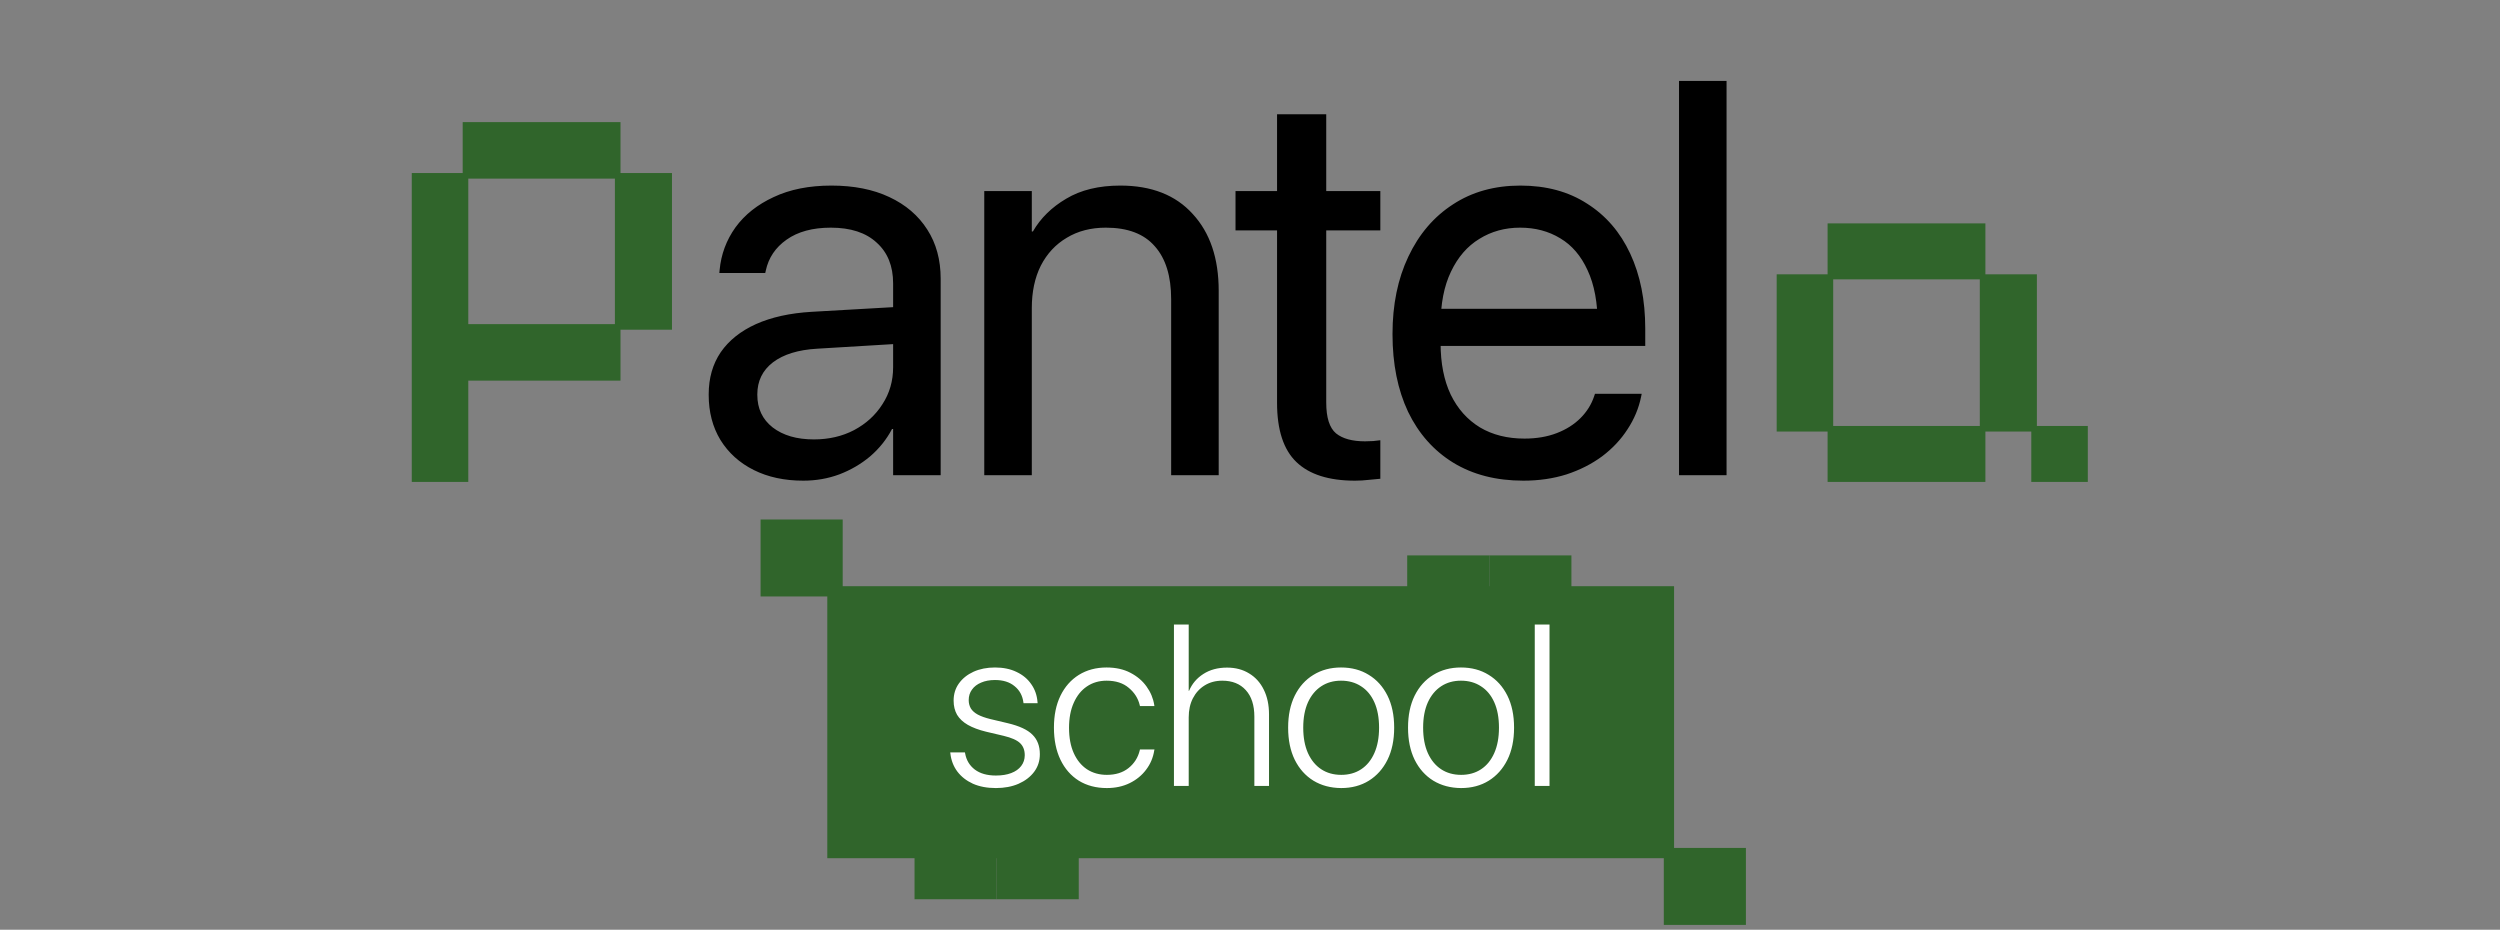 <?xml version="1.0" encoding="UTF-8"?> <svg xmlns="http://www.w3.org/2000/svg" width="363" height="135" viewBox="0 0 363 135" fill="none"><rect x="0" y="0" width="363" height="135" fill="#808080" stroke="none"/><path d="M59.789 69.975V25.124H67.183V17.73H90.096V25.124H97.571V47.874H90.096V55.268H67.995V69.975H59.789ZM67.995 47.062H89.283V25.936H67.995V47.062ZM265.367 69.975V62.662H257.974V39.831H265.367V32.437H288.28V39.831H295.756V61.85H303.15V69.975H294.943V62.662H288.28V69.975H265.367ZM266.18 61.85H287.468V40.562H266.18V61.85Z" fill="#30652B"></path><path d="M116.629 69.793C113.904 69.793 111.511 69.278 109.448 68.246C107.385 67.215 105.771 65.76 104.608 63.882C103.47 62.004 102.902 59.822 102.902 57.336V57.257C102.902 54.903 103.483 52.866 104.647 51.147C105.837 49.428 107.543 48.066 109.765 47.06C112.013 46.055 114.711 45.46 117.859 45.275L133.133 44.402V49.758L118.652 50.631C115.901 50.79 113.759 51.451 112.225 52.615C110.717 53.779 109.963 55.326 109.963 57.257V57.336C109.963 59.32 110.704 60.893 112.185 62.057C113.693 63.221 115.69 63.803 118.176 63.803C120.345 63.803 122.289 63.353 124.008 62.454C125.754 61.528 127.129 60.272 128.134 58.685C129.166 57.098 129.681 55.313 129.681 53.329V41.149C129.681 38.636 128.888 36.666 127.301 35.238C125.74 33.783 123.519 33.056 120.636 33.056C117.991 33.056 115.848 33.638 114.209 34.801C112.595 35.938 111.59 37.433 111.193 39.284L111.114 39.641H104.449L104.489 39.205C104.7 36.93 105.467 34.867 106.79 33.016C108.138 31.165 109.99 29.697 112.344 28.612C114.698 27.501 117.488 26.946 120.715 26.946C123.968 26.946 126.772 27.501 129.126 28.612C131.506 29.723 133.345 31.297 134.641 33.333C135.937 35.343 136.585 37.724 136.585 40.475V69H129.681V62.295H129.523C128.729 63.803 127.671 65.125 126.349 66.263C125.026 67.373 123.532 68.246 121.866 68.881C120.226 69.489 118.48 69.793 116.629 69.793ZM142.915 69V27.739H149.818V33.611H149.977C151.088 31.68 152.701 30.093 154.817 28.85C156.933 27.581 159.551 26.946 162.672 26.946C167.195 26.946 170.7 28.321 173.186 31.072C175.699 33.796 176.955 37.512 176.955 42.22V69H170.052V43.45C170.052 40.091 169.258 37.526 167.671 35.753C166.111 33.955 163.744 33.056 160.57 33.056C158.401 33.056 156.51 33.545 154.896 34.523C153.283 35.476 152.027 36.825 151.127 38.57C150.255 40.316 149.818 42.366 149.818 44.72V69H142.915ZM196.735 69.793C192.952 69.793 190.122 68.894 188.245 67.096C186.367 65.297 185.428 62.427 185.428 58.486V33.452H179.397V27.739H185.428V16.591H192.569V27.739H200.424V33.452H192.569V58.447C192.569 60.642 193.045 62.136 193.997 62.93C194.949 63.697 196.351 64.081 198.203 64.081C198.626 64.081 199.023 64.067 199.393 64.041C199.79 63.988 200.133 63.948 200.424 63.922V69.516C200.001 69.569 199.446 69.622 198.758 69.674C198.097 69.754 197.422 69.793 196.735 69.793ZM221.196 69.793C217.255 69.793 213.856 68.921 211 67.175C208.17 65.429 205.988 62.97 204.454 59.796C202.946 56.595 202.192 52.84 202.192 48.528V48.489C202.192 44.23 202.959 40.488 204.493 37.261C206.027 34.008 208.183 31.482 210.96 29.683C213.737 27.858 217.004 26.946 220.76 26.946C224.515 26.946 227.742 27.819 230.44 29.564C233.164 31.284 235.254 33.704 236.708 36.825C238.163 39.946 238.89 43.569 238.89 47.695V50.234H205.644V44.839H235.479L231.987 49.838V47.179C231.987 43.979 231.498 41.334 230.519 39.245C229.567 37.155 228.245 35.608 226.552 34.603C224.859 33.571 222.915 33.056 220.72 33.056C218.525 33.056 216.554 33.598 214.808 34.682C213.063 35.74 211.687 37.327 210.682 39.443C209.677 41.532 209.175 44.111 209.175 47.179V49.838C209.175 52.747 209.664 55.233 210.643 57.296C211.648 59.359 213.063 60.946 214.888 62.057C216.713 63.142 218.868 63.684 221.355 63.684C223.1 63.684 224.661 63.419 226.036 62.89C227.412 62.361 228.562 61.634 229.488 60.708C230.413 59.782 231.075 58.724 231.471 57.534L231.59 57.177H238.375L238.295 57.574C237.952 59.267 237.29 60.854 236.312 62.335C235.359 63.816 234.13 65.125 232.622 66.263C231.114 67.373 229.395 68.246 227.464 68.881C225.534 69.489 223.444 69.793 221.196 69.793ZM243.793 69V11.751H250.696V69H243.793Z" fill="black"></path><rect x="120.123" y="85.117" width="122.952" height="39.493" fill="#30652B"></rect><rect x="241.584" y="123.119" width="11.923" height="11.177" fill="#30652B"></rect><rect x="110.436" y="75.43" width="11.923" height="11.177" fill="#30652B"></rect><rect x="132.79" y="119.393" width="11.923" height="11.177" fill="#30652B"></rect><rect x="144.713" y="119.393" width="11.923" height="11.177" fill="#30652B"></rect><rect x="216.249" y="80.644" width="11.923" height="11.177" fill="#30652B"></rect><rect x="204.326" y="80.644" width="11.923" height="11.177" fill="#30652B"></rect><path d="M144.603 114.426C143.326 114.426 142.211 114.215 141.258 113.792C140.316 113.359 139.564 112.769 139.001 112.022C138.438 111.264 138.102 110.387 137.994 109.391L137.977 109.245H140.105L140.137 109.391C140.311 110.377 140.782 111.162 141.55 111.746C142.319 112.32 143.337 112.607 144.603 112.607C145.469 112.607 146.211 112.488 146.828 112.25C147.456 112.011 147.938 111.67 148.274 111.227C148.62 110.772 148.793 110.252 148.793 109.667V109.651C148.793 108.915 148.566 108.33 148.111 107.897C147.656 107.464 146.861 107.112 145.724 106.842L143.174 106.241C142.113 105.981 141.231 105.651 140.527 105.25C139.834 104.85 139.315 104.362 138.968 103.789C138.633 103.204 138.465 102.522 138.465 101.742V101.726C138.465 100.784 138.719 99.956 139.228 99.242C139.748 98.516 140.457 97.948 141.355 97.536C142.265 97.125 143.304 96.919 144.473 96.919C145.675 96.919 146.72 97.136 147.608 97.569C148.506 97.991 149.215 98.581 149.735 99.339C150.266 100.086 150.569 100.947 150.645 101.921L150.661 102.1H148.615L148.598 101.986C148.468 101.001 148.041 100.216 147.315 99.631C146.601 99.036 145.654 98.738 144.473 98.738C143.705 98.738 143.033 98.863 142.46 99.112C141.886 99.35 141.442 99.691 141.128 100.135C140.814 100.568 140.657 101.071 140.657 101.645V101.661C140.657 102.105 140.76 102.506 140.966 102.863C141.182 103.209 141.518 103.507 141.972 103.756C142.438 104.005 143.044 104.222 143.791 104.406L146.325 105.007C148.014 105.407 149.21 105.965 149.914 106.679C150.628 107.383 150.986 108.325 150.986 109.505V109.521C150.986 110.485 150.709 111.335 150.157 112.071C149.605 112.807 148.847 113.386 147.884 113.809C146.931 114.22 145.838 114.426 144.603 114.426ZM160.713 114.426C159.154 114.426 157.795 114.068 156.637 113.354C155.489 112.629 154.602 111.611 153.974 110.301C153.346 108.991 153.032 107.443 153.032 105.656V105.64C153.032 103.864 153.346 102.327 153.974 101.028C154.612 99.718 155.506 98.706 156.653 97.991C157.812 97.276 159.154 96.919 160.681 96.919C162.002 96.919 163.149 97.174 164.124 97.683C165.109 98.191 165.894 98.857 166.478 99.68C167.074 100.503 167.447 101.401 167.599 102.376L167.615 102.522H165.52L165.488 102.376C165.25 101.391 164.719 100.557 163.896 99.875C163.084 99.182 162.012 98.835 160.681 98.835C159.587 98.835 158.629 99.117 157.806 99.68C156.994 100.232 156.361 101.023 155.906 102.051C155.452 103.069 155.224 104.276 155.224 105.672V105.689C155.224 107.107 155.452 108.325 155.906 109.343C156.361 110.36 157 111.145 157.823 111.697C158.656 112.239 159.62 112.509 160.713 112.509C161.98 112.509 163.025 112.185 163.847 111.535C164.681 110.875 165.228 110.019 165.488 108.969L165.52 108.823H167.631L167.599 108.953C167.436 110.003 167.041 110.94 166.413 111.762C165.796 112.585 165.001 113.235 164.026 113.711C163.052 114.188 161.947 114.426 160.713 114.426ZM170.457 114.117V90.683H172.601V100.313H172.649C173.083 99.285 173.775 98.467 174.728 97.861C175.681 97.244 176.828 96.936 178.171 96.936C179.394 96.936 180.461 97.217 181.37 97.78C182.29 98.332 183 99.117 183.498 100.135C184.006 101.152 184.261 102.349 184.261 103.724V114.117H182.133V104.065C182.133 102.397 181.717 101.109 180.883 100.2C180.06 99.29 178.923 98.835 177.473 98.835C176.509 98.835 175.659 99.063 174.923 99.518C174.187 99.972 173.613 100.6 173.202 101.401C172.801 102.192 172.601 103.112 172.601 104.162V114.117H170.457ZM194.736 114.426C193.209 114.415 191.867 114.058 190.708 113.354C189.55 112.639 188.646 111.627 187.996 110.317C187.357 109.007 187.038 107.459 187.038 105.672V105.64C187.038 103.854 187.357 102.311 187.996 101.012C188.646 99.702 189.55 98.695 190.708 97.991C191.867 97.276 193.204 96.919 194.719 96.919C196.257 96.919 197.599 97.276 198.747 97.991C199.905 98.695 200.809 99.696 201.459 100.995C202.108 102.295 202.433 103.843 202.433 105.64V105.672C202.433 107.47 202.108 109.023 201.459 110.333C200.809 111.633 199.911 112.639 198.763 113.354C197.615 114.068 196.273 114.426 194.736 114.426ZM194.752 112.509C195.856 112.509 196.82 112.239 197.642 111.697C198.465 111.156 199.104 110.371 199.559 109.343C200.013 108.314 200.241 107.091 200.241 105.672V105.64C200.241 104.211 200.013 102.988 199.559 101.97C199.104 100.952 198.46 100.178 197.626 99.647C196.803 99.106 195.834 98.835 194.719 98.835C193.626 98.835 192.668 99.106 191.845 99.647C191.022 100.189 190.378 100.968 189.912 101.986C189.458 103.004 189.23 104.222 189.23 105.64V105.672C189.23 107.091 189.458 108.314 189.912 109.343C190.378 110.371 191.022 111.156 191.845 111.697C192.668 112.239 193.637 112.509 194.752 112.509ZM212.145 114.426C210.618 114.415 209.276 114.058 208.117 113.354C206.959 112.639 206.055 111.627 205.405 110.317C204.766 109.007 204.447 107.459 204.447 105.672V105.64C204.447 103.854 204.766 102.311 205.405 101.012C206.055 99.702 206.959 98.695 208.117 97.991C209.276 97.276 210.613 96.919 212.128 96.919C213.666 96.919 215.008 97.276 216.156 97.991C217.314 98.695 218.218 99.696 218.868 100.995C219.517 102.295 219.842 103.843 219.842 105.64V105.672C219.842 107.47 219.517 109.023 218.868 110.333C218.218 111.633 217.32 112.639 216.172 113.354C215.024 114.068 213.682 114.426 212.145 114.426ZM212.161 112.509C213.265 112.509 214.229 112.239 215.052 111.697C215.874 111.156 216.513 110.371 216.968 109.343C217.423 108.314 217.65 107.091 217.65 105.672V105.64C217.65 104.211 217.423 102.988 216.968 101.97C216.513 100.952 215.869 100.178 215.035 99.647C214.212 99.106 213.243 98.835 212.128 98.835C211.035 98.835 210.077 99.106 209.254 99.647C208.431 100.189 207.787 100.968 207.321 101.986C206.867 103.004 206.639 104.222 206.639 105.64V105.672C206.639 107.091 206.867 108.314 207.321 109.343C207.787 110.371 208.431 111.156 209.254 111.697C210.077 112.239 211.046 112.509 212.161 112.509ZM222.847 114.117V90.683H224.99V114.117H222.847Z" fill="white"></path></svg> 